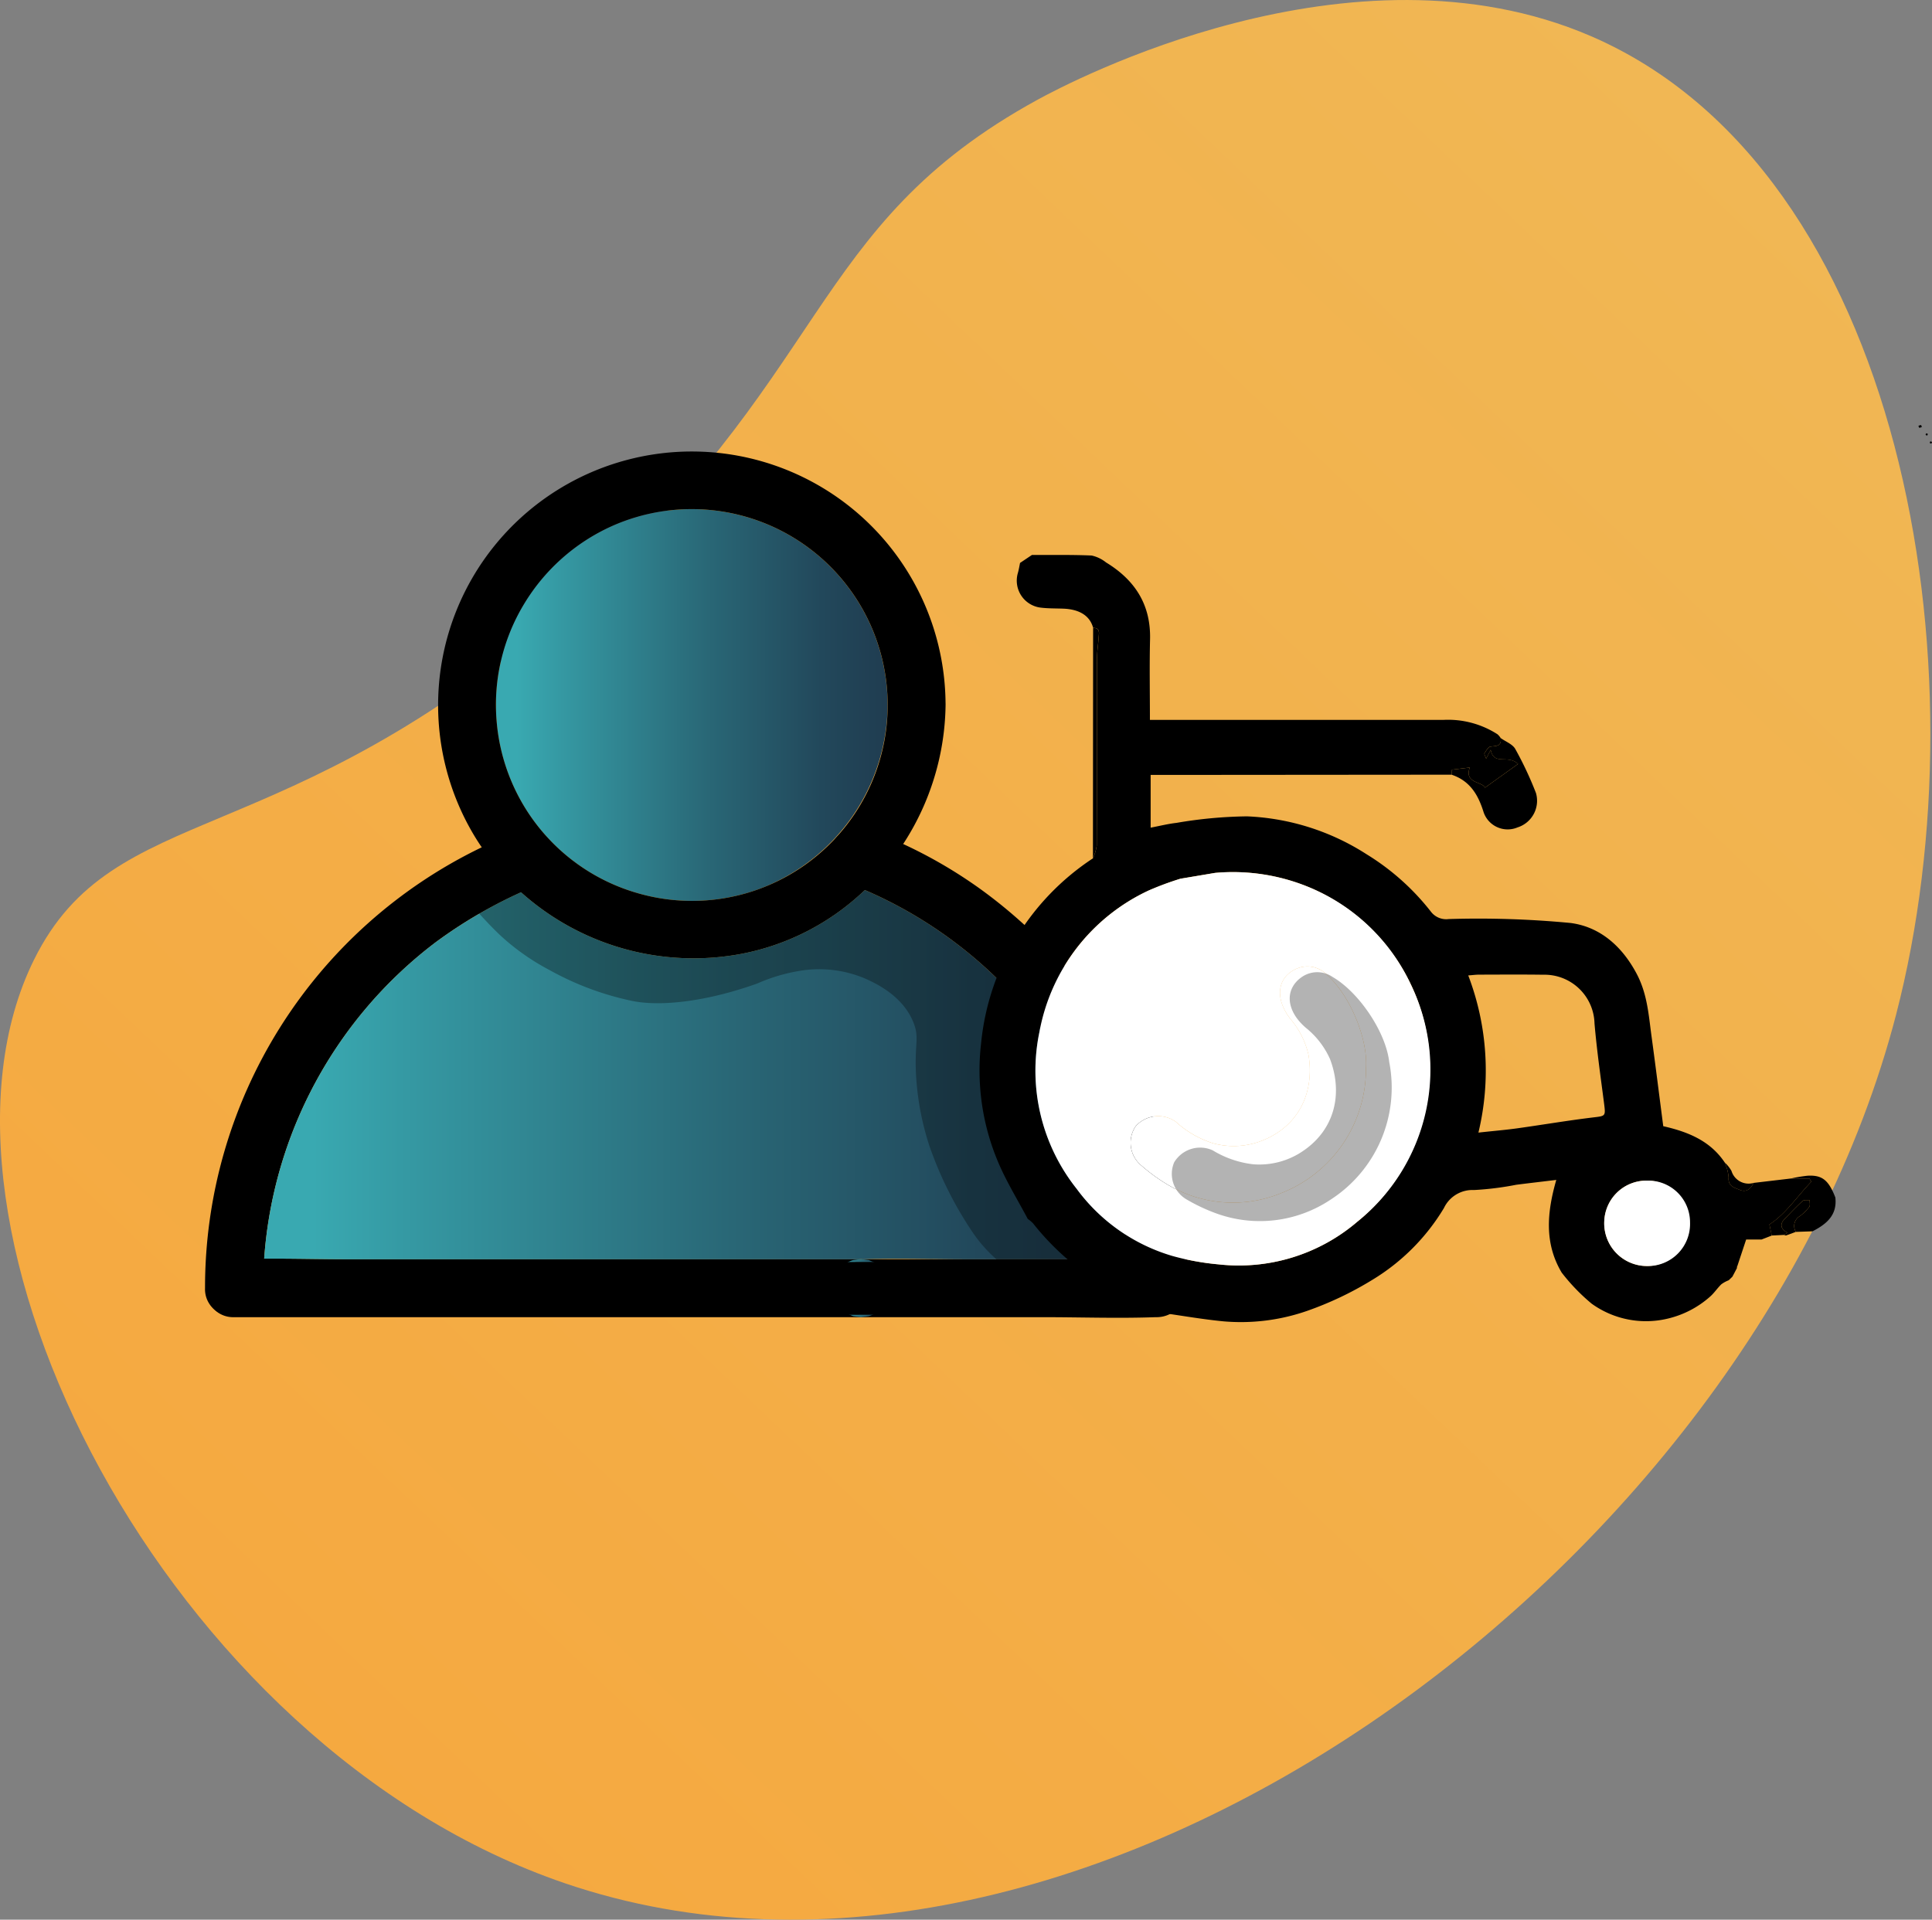 <svg xmlns="http://www.w3.org/2000/svg" xmlns:xlink="http://www.w3.org/1999/xlink" width="220.292" height="218.933" viewBox="0 0 220.292 218.933">
  <rect x="0" y="0" width="220.292" height="218.933" fill="#808080" stroke="none"/>
  <defs>
    <linearGradient id="linear-gradient" x1="0.046" y1="1" x2="1" gradientUnits="objectBoundingBox">
      <stop offset="0" stop-color="#f6a63c"/>
      <stop offset="1" stop-color="#f0b957"/>
    </linearGradient>
    <linearGradient id="linear-gradient-2" y1="0.5" x2="1" y2="0.5" gradientUnits="objectBoundingBox">
      <stop offset="0.054" stop-color="#39a9b1"/>
      <stop offset="0.163" stop-color="#3599a3"/>
      <stop offset="0.542" stop-color="#296776"/>
      <stop offset="0.83" stop-color="#22485b"/>
      <stop offset="0.991" stop-color="#203d51"/>
    </linearGradient>
    <linearGradient id="linear-gradient-4" x1="0" y1="0.5" x2="1" y2="0.5" xlink:href="#linear-gradient-2"/>
  </defs>
  <g id="Groupe_226" data-name="Groupe 226" transform="translate(-322.951 -731.29)">
    <g id="Groupe_213" data-name="Groupe 213" transform="translate(322.951 731.29)">
      <path id="Tracé_201" data-name="Tracé 201" d="M387.638,800.519c30.181-26.281,27.149-43.358,53.619-57.856,3.6-1.971,35.74-19.03,63.057-7.268,35.627,15.338,45.126,71.983,34.831,111.625-16.5,63.512-93.074,119.091-151.792,99.046C341.7,930.478,311.917,870.9,326.827,840.749,335.967,822.264,354.865,829.058,387.638,800.519Z" transform="translate(-322.951 -731.29)" fill="url(#linear-gradient)"/>
    </g>
    <g id="Groupe_224" data-name="Groupe 224" transform="translate(346.33 782.771)">
      <g id="Groupe_222" data-name="Groupe 222">
        <g id="Groupe_218" data-name="Groupe 218">
          <g id="Groupe_216" data-name="Groupe 216" transform="translate(0 42.835)">
            <g id="Groupe_214" data-name="Groupe 214" transform="translate(0.112)">
              <path id="Tracé_202" data-name="Tracé 202" d="M461.519,891.584a3.351,3.351,0,0,1-3.305,3.3h-.185c-4.255.154-8.544,0-12.8,0H352.965a3.051,3.051,0,0,1-2.31-.939c-1.708-1.826-.934-5.671,2.31-5.671.06,0,.124,0,.185,0,1.083-.041,2.168-.058,3.253-.067,3.184-.019,6.376.067,9.552.067h58.493c.058,0,.116,0,.171,0H454.8a47.459,47.459,0,0,0-1.73-10.086,49.855,49.855,0,0,0-28.181-32.026c-.532-.229-1.068-.443-1.608-.65a3.385,3.385,0,0,1-2.309-4.067,3.333,3.333,0,0,1,4.066-2.309c1.429.546,2.839,1.138,4.22,1.782a53.592,53.592,0,0,1,8.756,5.1,56.069,56.069,0,0,1,4.447,3.564c.452.4.892.8,1.328,1.215q.7.657,1.364,1.336l.005.005q1.033,1.042,2,2.132a56.451,56.451,0,0,1,14.242,34Q461.513,889.922,461.519,891.584Z" transform="translate(-349.773 -838.98)"/>
            </g>
            <g id="Groupe_215" data-name="Groupe 215" transform="translate(0 0.235)">
              <path id="Tracé_203" data-name="Tracé 203" d="M387.25,845.793c-.52.207-1.047.427-1.575.664a53.436,53.436,0,0,0-9.744,5.712,49.655,49.655,0,0,0-19.544,36.077c-.086,1.118-.127,2.245-.132,3.372-.014,3.208-3.773,4-5.616,2.366a3.03,3.03,0,0,1-.994-2.366A55.723,55.723,0,0,1,381.2,841.328q2.1-1.04,4.3-1.911c1.669-.661,3.633.729,4.066,2.308A3.406,3.406,0,0,1,387.25,845.793Z" transform="translate(-349.645 -839.248)"/>
            </g>
          </g>
          <g id="Groupe_217" data-name="Groupe 217" transform="translate(26.635)">
            <path id="Tracé_204" data-name="Tracé 204" d="M432.18,819.932a22.6,22.6,0,0,1-14.41,20.893,22.277,22.277,0,0,1-14.085.564A22.291,22.291,0,0,1,387.6,821.843a22.172,22.172,0,0,1,3.128-13.438,22.417,22.417,0,0,1,9.987-8.869,22.342,22.342,0,0,1,31.461,20.4Z" transform="translate(-380.985 -791.006)" fill="url(#linear-gradient-2)"/>
            <path id="Tracé_205" data-name="Tracé 205" d="M437.856,818.771a28.93,28.93,0,1,0-53.666,15.242c.25.41.512.815.782,1.209a28.653,28.653,0,0,0,4.479,5.129,29.455,29.455,0,0,0,25.247,7,27.942,27.942,0,0,0,13.953-7.252,29.674,29.674,0,0,0,9.207-21.017.31.31,0,0,0,0-.049V819C437.862,818.919,437.862,818.845,437.856,818.771ZM416.842,839.89a22.277,22.277,0,0,1-14.085.564,22.291,22.291,0,0,1-16.082-19.546A22.172,22.172,0,0,1,389.8,807.47a22.418,22.418,0,0,1,9.987-8.869,22.345,22.345,0,1,1,17.051,41.289Z" transform="translate(-380.056 -790.071)"/>
          </g>
        </g>
        <g id="Groupe_221" data-name="Groupe 221" transform="translate(6.742 50.022)">
          <g id="Groupe_220" data-name="Groupe 220">
            <g id="Groupe_219" data-name="Groupe 219">
              <path id="Tracé_206" data-name="Tracé 206" d="M455.742,889.3H437.473c-3.947,0-7.923-.146-11.871,0-.072-.011-.143-.022-.215-.031-.074.011-.152.019-.226.031H366.895c-3.176,0-6.368-.086-9.552-.067a49.655,49.655,0,0,1,19.544-36.077,53.436,53.436,0,0,1,9.744-5.712,29.455,29.455,0,0,0,25.247,7,27.941,27.941,0,0,0,13.953-7.252,49.856,49.856,0,0,1,28.181,32.026A47.456,47.456,0,0,1,455.742,889.3Z" transform="translate(-357.343 -847.186)" fill="url(#linear-gradient-2)"/>
              <path id="Tracé_207" data-name="Tracé 207" d="M437.873,898.539v.031a3.288,3.288,0,0,1-.452,1.666c-.171.223-.344.446-.515.669a3.308,3.308,0,0,1-1.46.851l-.878.118-.878-.118c-.132-.055-.264-.11-.394-.168a2.48,2.48,0,0,1-1.066-.683l0,0a2.485,2.485,0,0,1-.681-1.061c-.055-.132-.11-.261-.165-.393-.039-.293-.08-.587-.118-.878v-.031a3.285,3.285,0,0,1,.452-1.669c.171-.222.344-.446.515-.669a3.43,3.43,0,0,1,.528-.419c.021-.014.041-.029.063-.042.054-.034.109-.067.166-.1.031-.018.064-.032.1-.048a3.459,3.459,0,0,1,.607-.242c.068-.008.14-.019.209-.027.107-.014.215-.031.322-.044l.121-.017c.074-.011.151-.019.226-.031.072.009.143.019.215.031h.011c.217.03.435.06.652.088l.394.165a2.961,2.961,0,0,1,1.749,1.749l.165.394C437.792,897.953,437.834,898.248,437.873,898.539Z" transform="translate(-366.523 -853.153)" fill="url(#linear-gradient-4)"/>
            </g>
          </g>
        </g>
      </g>
      <g id="Groupe_223" data-name="Groupe 223" transform="translate(60.37 92.415)">
        <path id="Tracé_208" data-name="Tracé 208" d="M421.484,901.667l20.967-.048,3.029-.007c3.875-.009,3.882-6.032,0-6.023l-20.967.049-3.029.007c-3.875.009-3.882,6.031,0,6.022Z" transform="translate(-418.575 -895.589)"/>
      </g>
    </g>
    <path id="Tracé_209" data-name="Tracé 209" d="M446.324,890.53a16.328,16.328,0,0,1-5.1-4.931,42.558,42.558,0,0,1-4.792-9.632,31.633,31.633,0,0,1-1.562-8.629c-.109-3.187.39-3.777-.246-5.423-1.224-3.164-4.468-4.6-5.589-5.1A13.45,13.45,0,0,0,421.4,856a19.844,19.844,0,0,0-4.6,1.4c-6.218,2.225-11.344,2.6-14.273,1.99a33.414,33.414,0,0,1-9.451-3.534,26.277,26.277,0,0,1-5.588-3.945c-1.882-1.769-4.192-4.519-4.192-4.519,1.091-1.224,3.246-3.243,6-3.205,1.421.02,2.39.58,4.766,1.89,4.483,2.472,6.724,3.708,7.479,4.027a19.245,19.245,0,0,0,11.259.822c4.009-.843,7.655-2.984,10.272-4.52,2.954-1.735,4.052-2.794,6.245-2.794,1.584,0,3.083.684,6.081,2.054a22.648,22.648,0,0,1,4.685,2.63c1.4,1.056,1.27,1.315,3.533,3.452,3.015,2.845,3.488,2.664,3.863,3.7.712,1.962-.921,2.815-1.479,6.821a21.344,21.344,0,0,0,.246,6.41A34.566,34.566,0,0,0,447.8,875a32.23,32.23,0,0,0,2.711,6.492c.5.88.647,1.02,3.288,5.012,1.25,1.891,2.183,2.265,2.054,3.123-.211,1.406-2.6,2.448-4.438,2.465a10.39,10.39,0,0,1-3.862-.986S446.9,890.835,446.324,890.53Z" transform="translate(-7.493 -13.948)" opacity="0.31"/>
    <g id="Groupe_225" data-name="Groupe 225" transform="translate(423.374 779.766)">
      <path id="Tracé_210" data-name="Tracé 210" d="M573.1,786.856a.964.964,0,0,1-.289.094c-.031,0-.065-.145-.1-.225a1.857,1.857,0,0,1,.3-.086A1.052,1.052,0,0,1,573.1,786.856Z" transform="translate(-454.39 -786.639)"/>
      <path id="Tracé_211" data-name="Tracé 211" d="M574.442,788.837c-.026.06-.04.155-.083.172s-.117-.042-.178-.068c.026-.06.039-.155.082-.172S574.381,788.811,574.442,788.837Z" transform="translate(-454.573 -786.903)"/>
      <path id="Tracé_212" data-name="Tracé 212" d="M573.826,787.971c-.06-.026-.155-.04-.172-.083s.042-.117.068-.179c.06.026.155.039.173.083S573.852,787.91,573.826,787.971Z" transform="translate(-454.507 -786.772)"/>
      <path id="Tracé_213" data-name="Tracé 213" d="M545.32,875.035c-.073-.121-.143-.241-.216-.362h-2.143l-4.242.5c-.291.69-.83,1.094-1.53.8-.582-.248-1.393-.384-1.3-1.43a5.219,5.219,0,0,0-.447-1.706c-1.643-2.447-4.137-3.483-7.006-4.133-.445-3.418-.873-6.849-1.34-10.277-.329-2.416-.477-4.806-1.689-7.1-1.683-3.184-4.221-5.37-7.546-5.8a111.286,111.286,0,0,0-13.887-.447,2.187,2.187,0,0,1-1.992-.793,27.62,27.62,0,0,0-7.38-6.6,27.252,27.252,0,0,0-13.623-4.319,50.512,50.512,0,0,0-8.043.743c-.969.11-1.925.351-2.949.547v-6.017c1.237,0,2.389,0,3.544,0q15.388-.012,30.775-.025c.015-.229.028-.457.035-.57.71-.085,1.363-.166,2.033-.245-.665,1.839,1.513,1.593,1.722,2.3,1.219-.873,2.472-1.769,3.782-2.71-1.157-1.125-2.753.243-3.12-1.612-.21.409-.321.627-.517,1.009-.1-.311-.249-.532-.191-.617.191-.293.434-.733.7-.763.659-.075,1.285-.025,1.144-.978a2.068,2.068,0,0,0-.351-.417,10.4,10.4,0,0,0-6.15-1.648c-11.13.01-22.262,0-33.489,0,0-3.162-.058-6.175.015-9.186.1-3.967-1.739-6.774-5.019-8.771a4.01,4.01,0,0,0-1.639-.787c-2.268-.1-4.542-.053-6.813-.063l-1.352.908c-.078.374-.138.756-.241,1.122a3.1,3.1,0,0,0,2.532,3.967c.873.113,1.764.093,2.645.125,1.463.055,2.961.562,3.4,2.194.818,0,.665.579.632,1.066-.058.843-.194,1.684-.194,2.528-.018,7.077,0,14.156-.03,21.232a5.3,5.3,0,0,1-.429,1.453,28.581,28.581,0,0,0-12.758,21.106,26.82,26.82,0,0,0,1.948,13.549c.943,2.233,2.238,4.319,3.373,6.47a3.888,3.888,0,0,1,.6.5,29.658,29.658,0,0,0,6.472,6.061,1.625,1.625,0,0,1,.321.448l.013.013c.871.452,1.721.943,2.61,1.352,1.752.806,3.525,1.563,5.29,2.341,2.344.332,4.679.744,7.034.969a22.959,22.959,0,0,0,9.475-1.181,38.566,38.566,0,0,0,7.508-3.573,24.017,24.017,0,0,0,8.13-8.166,3.6,3.6,0,0,1,3.431-2.057,34.414,34.414,0,0,0,4.811-.6c1.468-.188,2.938-.356,4.57-.554-1.072,3.729-1.371,7.234.615,10.569a22.336,22.336,0,0,0,3.417,3.544,10.607,10.607,0,0,0,8.65,1.711,11.1,11.1,0,0,0,4.838-2.5c.482-.417.841-.977,1.3-1.421a3.6,3.6,0,0,1,.843-.46l.4-.389.025-.03c.173-.328.347-.658.517-.986a.275.275,0,0,1,.043-.223c.327-.984.652-1.967,1-3.016h1.75q.587-.226,1.174-.455c-.086-.406-.173-.815-.269-1.265C542.376,878.745,543.684,876.736,545.32,875.035Zm-51.727,4.527a20.78,20.78,0,0,1-15.844,4.9,29.236,29.236,0,0,1-5.3-.966,20.822,20.822,0,0,1-10.9-7.656A21.632,21.632,0,0,1,457.293,858,22.173,22.173,0,0,1,469.77,841.82a34.2,34.2,0,0,1,3.614-1.34l3.953-.665A22.7,22.7,0,0,1,488,841.429a22.476,22.476,0,0,1,5.6,38.134Zm26.8-11.852c-2.9.351-5.774.843-8.665,1.245-1.372.188-2.753.3-4.367.479a30.376,30.376,0,0,0-1.161-17.924c.525-.04.885-.09,1.25-.09,2.439-.005,4.876-.025,7.312.01a5.7,5.7,0,0,1,5.835,5.556c.261,3.031.693,6.05,1.084,9.072C521.877,867.6,521.872,867.532,520.389,867.71Zm6.236,16.941a4.874,4.874,0,0,1-4.916-5.109,4.811,4.811,0,0,1,4.913-4.63,4.87,4.87,0,0,1,0,9.739Z" transform="translate(-439.21 -788.741)"/>
      <path id="Tracé_214" data-name="Tracé 214" d="M541.591,889.832a4.794,4.794,0,0,1-4.866,4.936,4.874,4.874,0,0,1-4.916-5.109,4.811,4.811,0,0,1,4.913-4.63A4.751,4.751,0,0,1,541.591,889.832Z" transform="translate(-449.311 -798.857)" fill="#fff"/>
      <path id="Tracé_215" data-name="Tracé 215" d="M500.536,857.62A22.115,22.115,0,0,0,488.9,846.559a22.7,22.7,0,0,0-10.66-1.613l-3.953.665a34.2,34.2,0,0,0-3.614,1.34A22.173,22.173,0,0,0,458.2,863.128a21.632,21.632,0,0,0,4.251,17.845,20.822,20.822,0,0,0,10.9,7.656,29.236,29.236,0,0,0,5.3.966,20.78,20.78,0,0,0,15.844-4.9A22.232,22.232,0,0,0,500.536,857.62Zm-5.094,9.664a15.211,15.211,0,0,1-9.589,14.151,14.52,14.52,0,0,1-13.014-.927,20.548,20.548,0,0,1-3.116-2.283,3.363,3.363,0,0,1-.539-4.39,3.45,3.45,0,0,1,4.574-.506A11.4,11.4,0,0,0,478,875.779a8.841,8.841,0,0,0,5.325-.193c4.527-1.646,6.272-5.7,5.567-9.885a9.542,9.542,0,0,0-2.023-4.047c-1.935-2.455-1.506-4.916.775-5.828a3.089,3.089,0,0,1,3.323.716C493.61,858.87,495.707,863.9,495.442,867.284Z" transform="translate(-440.113 -793.871)" fill="#fff"/>
      <path id="Tracé_216" data-name="Tracé 216" d="M511.939,831.578l.035-.57,2.031-.245c-.664,1.838,1.515,1.592,1.723,2.3l3.783-2.709c-1.158-1.126-2.755.241-3.12-1.612l-.518,1.008c-.1-.31-.247-.53-.19-.617.192-.293.434-.732.7-.762.659-.075,1.284-.025,1.142-.977.574.413,1.366.7,1.678,1.262a39.967,39.967,0,0,1,2.353,5.013,3.184,3.184,0,0,1-2.1,3.917,2.9,2.9,0,0,1-3.864-1.709C514.965,833.841,514.021,832.279,511.939,831.578Z" transform="translate(-446.843 -791.7)"/>
      <path id="Tracé_217" data-name="Tracé 217" d="M553.576,891.208l-.268-1.266c1.837-1.161,3.145-3.17,4.781-4.872l-.214-.359h-2.144a16.946,16.946,0,0,1,1.912-.322c1.683-.1,2.419.5,3.186,2.483.233,2.026-1.028,3.045-2.6,3.855l-1.9.067a1.291,1.291,0,0,1,.46-1.8,5.545,5.545,0,0,0,1.062-1.048c.13-.176.041-.517.052-.783-.271.028-.633-.045-.8.1-.708.638-1.362,1.338-2.028,2.022s-.428,1.195.288,1.607l-.38.248Z" transform="translate(-451.981 -798.777)"/>
      <path id="Tracé_218" data-name="Tracé 218" d="M465.261,813.06c.817,0,.663.579.631,1.067-.056.842-.191,1.684-.194,2.526-.016,7.078,0,14.156-.028,21.234a5.405,5.405,0,0,1-.429,1.453Q465.252,826.2,465.261,813.06Z" transform="translate(-441.044 -789.92)"/>
      <path id="Tracé_219" data-name="Tracé 219" d="M550.767,885c-.291.691-.831,1.095-1.529.8-.584-.249-1.393-.385-1.3-1.431a5.23,5.23,0,0,0-.448-1.705,4.063,4.063,0,0,1,.772.961A2.04,2.04,0,0,0,550.767,885Z" transform="translate(-451.258 -798.563)"/>
      <path id="Tracé_220" data-name="Tracé 220" d="M437.85,900.137l-.236.229,0,0,.227-.236Z" transform="translate(-437.613 -800.732)"/>
      <path id="Tracé_221" data-name="Tracé 221" d="M556.521,891.188l-1.129.413a1.7,1.7,0,0,1-.216-.064l.381-.248c-.716-.412-.945-.934-.288-1.607s1.321-1.384,2.028-2.022c.164-.147.526-.074.8-.1-.01.266.079.607-.052.783a5.547,5.547,0,0,1-1.062,1.048A1.291,1.291,0,0,0,556.521,891.188Z" transform="translate(-452.176 -799.172)"/>
      <path id="Tracé_222" data-name="Tracé 222" d="M461.949,896.147l-.063.075c-.016-.029-.046-.059-.043-.086s.038-.051.059-.075Z" transform="translate(-440.622 -800.227)"/>
      <path id="Tracé_223" data-name="Tracé 223" d="M496.98,868.806a15.211,15.211,0,0,1-9.589,14.151,14.52,14.52,0,0,1-13.014-.927,20.548,20.548,0,0,1-3.116-2.283,3.363,3.363,0,0,1-.539-4.39,3.45,3.45,0,0,1,4.574-.506,11.4,11.4,0,0,0,4.238,2.449,8.841,8.841,0,0,0,5.325-.193c4.527-1.646,6.272-5.7,5.567-9.885a9.542,9.542,0,0,0-2.023-4.047c-1.935-2.455-1.506-4.916.775-5.828a3.089,3.089,0,0,1,3.323.716C495.148,860.392,497.246,865.418,496.98,868.806Z" transform="translate(-441.652 -795.393)" fill="#fff"/>
      <path id="Tracé_224" data-name="Tracé 224" d="M500.293,868.112a15.207,15.207,0,0,1-6.7,15.725,14.518,14.518,0,0,1-12.95,1.583,20.642,20.642,0,0,1-3.5-1.645,3.365,3.365,0,0,1-1.371-4.2,3.45,3.45,0,0,1,4.393-1.373,11.4,11.4,0,0,0,4.63,1.592,8.838,8.838,0,0,0,5.189-1.209c4.128-2.482,5.063-6.8,3.57-10.767a9.548,9.548,0,0,0-2.76-3.586c-2.369-2.038-2.42-4.537-.356-5.868a3.089,3.089,0,0,1,3.4.066C496.884,860.2,499.905,864.736,500.293,868.112Z" transform="translate(-442.315 -795.486)" opacity="0.3"/>
    </g>
  </g>
</svg>
